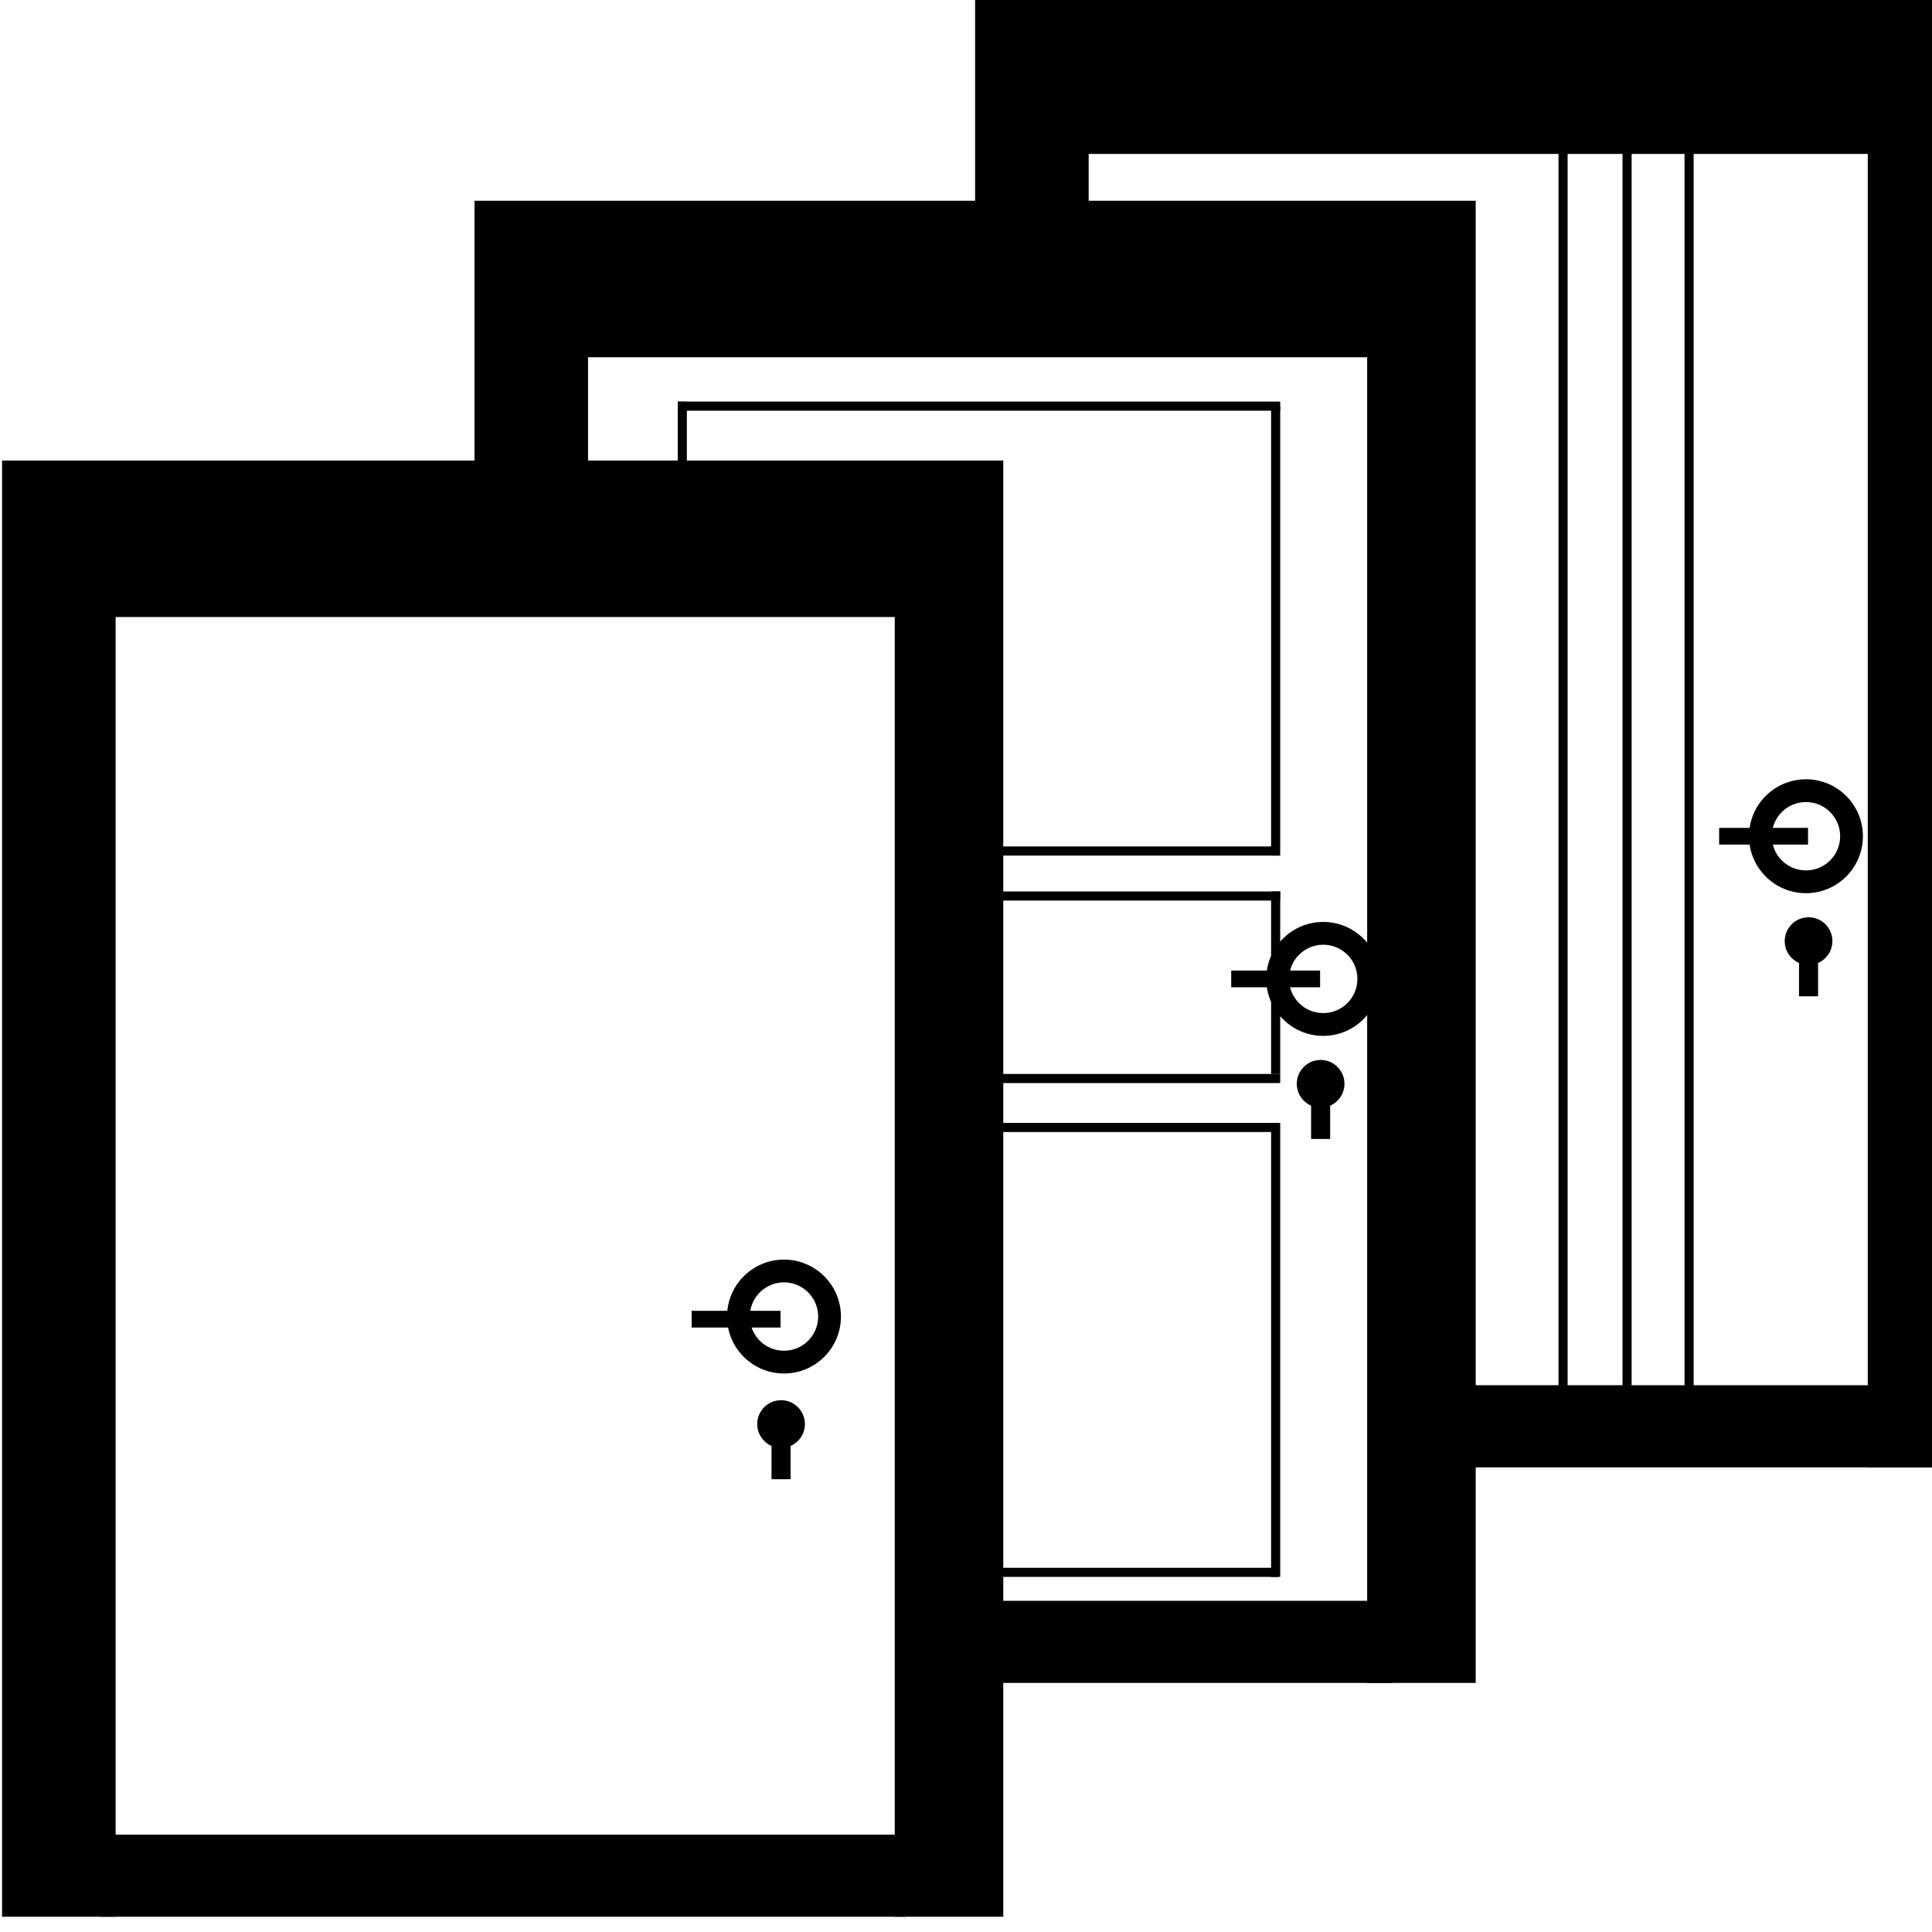 <?xml version="1.0" encoding="utf-8" ?>	<!-- Generator: Assembly 2.4 - http://assemblyapp.co -->	<svg version="1.1" xmlns="http://www.w3.org/2000/svg" xmlns:xlink="http://www.w3.org/1999/xlink" width="16.00" height="16.00" viewBox="0 0 16.0 16.0">		<g id="document" transform="scale(0.004 0.004) translate(2048.0 2048.0)">			<path d="M-173.126,1920.41 L-173.126,1750.36 L-1841.45,1750.36 L-1841.45,1920.41 L-173.126,1920.41 Z " fill="#000000" fill-opacity="1.00" />			<path d="M834.162,1436.34 L834.162,1266.3 L-156.045,1266.3 L-156.045,1436.34 L834.162,1436.34 Z " fill="#000000" fill-opacity="1.00" />			<path d="M2002.34,990.003 L2002.34,819.957 L854.686,819.957 L854.686,990.003 L2002.34,990.003 Z " fill="#000000" fill-opacity="1.00" />			<path d="M-2043.74,1920.4 L-1808.62,1920.4 L-1808.62,-770.506 L-195.539,-770.506 L-195.539,1920.4 L29.159,1920.4 L29.159,-1094.51 L-2043.74,-1094.51 L-2043.74,1920.4 Z " fill="#000000" fill-opacity="1.00" />			<path d="M-1065.61,-834.257 L-830.496,-834.257 L-830.496,-1308.35 L782.589,-1308.35 L782.589,1436.34 L1007.29,1436.34 L1007.29,-1632.36 L-1065.61,-1632.36 L-1065.61,-834.257 Z " fill="#000000" fill-opacity="1.00" />			<path d="M-29.159,-1421.78 L205.952,-1421.78 L205.952,-1729.32 L1819.04,-1729.32 L1819.04,989.999 L2043.74,989.999 L2043.74,-2053.33 L-29.159,-2053.33 L-29.159,-1421.78 Z " fill="#000000" fill-opacity="1.00" />			<path d="M-616.012,700.515 L-431.982,700.515 L-431.982,665.906 L-616.012,665.906 L-616.012,700.515 Z " fill="#000000" fill-opacity="1.00" />			<path d="M-381.512,900.349 C-381.512,873.079 -403.618,850.972 -430.888,850.972 C-458.157,850.972 -480.264,873.079 -480.264,900.349 C-480.264,927.618 -458.157,949.725 -430.888,949.725 C-403.618,949.725 -381.512,927.618 -381.512,900.349 Z " fill="#000000" fill-opacity="1.00" />			<path d="M-411.149,1014.57 L-411.149,915.821 L-450.627,915.821 L-450.627,1014.57 L-411.149,1014.57 Z " fill="#000000" fill-opacity="1.00" />			<path d="M501.086,-3.97 L685.116,-3.97 L685.116,-38.579 L501.086,-38.579 L501.086,-3.97 Z " fill="#000000" fill-opacity="1.00" />			<path d="M735.586,195.863 C735.586,168.594 713.48,146.487 686.21,146.487 C658.94,146.487 636.834,168.594 636.834,195.863 C636.834,223.133 658.94,245.24 686.21,245.24 C713.48,245.24 735.586,223.133 735.586,195.863 Z " fill="#000000" fill-opacity="1.00" />			<path d="M705.949,310.088 L705.949,211.336 L666.471,211.336 L666.471,310.088 L705.949,310.088 Z " fill="#000000" fill-opacity="1.00" />			<path d="M1511.3,-299.358 L1695.33,-299.358 L1695.33,-333.966 L1511.3,-333.966 L1511.3,-299.358 Z " fill="#000000" fill-opacity="1.00" />			<path d="M1745.8,-99.524 C1745.8,-126.794 1723.7,-148.9 1696.43,-148.9 C1669.16,-148.9 1647.05,-126.794 1647.05,-99.524 C1647.05,-72.254 1669.16,-50.148 1696.43,-50.148 C1723.7,-50.148 1745.8,-72.254 1745.8,-99.524 Z " fill="#000000" fill-opacity="1.00" />			<path d="M1716.17,14.701 L1716.17,-84.052 L1676.69,-84.052 L1676.69,14.701 L1716.17,14.701 Z " fill="#000000" fill-opacity="1.00" />			<path d="M602.531,-276.571 L602.531,-1206.18 L583.67,-1206.18 L583.67,-276.571 L602.531,-276.571 Z " fill="#000000" fill-opacity="1.00" />			<path d="M1197.58,944.199 L1197.58,-1769.66 L1178.72,-1769.66 L1178.72,944.199 L1197.58,944.199 Z " fill="#000000" fill-opacity="1.00" />			<path d="M1330.11,944.199 L1330.11,-1769.66 L1311.25,-1769.66 L1311.25,944.199 L1330.11,944.199 Z " fill="#000000" fill-opacity="1.00" />			<path d="M1458.51,944.199 L1458.51,-1769.66 L1439.65,-1769.66 L1439.65,944.199 L1458.51,944.199 Z " fill="#000000" fill-opacity="1.00" />			<path d="M-625.949,-811.108 L-625.949,-1216.54 L-644.81,-1216.54 L-644.81,-811.108 L-625.949,-811.108 Z " fill="#000000" fill-opacity="1.00" />			<path d="M-150.266,-276.623 L601.289,-276.623 L601.289,-295.484 L-150.266,-295.484 L-150.266,-276.623 Z " fill="#000000" fill-opacity="1.00" />			<path d="M-644.781,-1197.68 L602.515,-1197.68 L602.515,-1216.54 L-644.781,-1216.54 L-644.781,-1197.68 Z " fill="#000000" fill-opacity="1.00" />			<path d="M602.531,1216.8 L602.531,276.883 L583.67,276.883 L583.67,1216.8 L602.531,1216.8 Z " fill="#000000" fill-opacity="1.00" />			<path d="M-150.266,1216.8 L597.412,1216.8 L597.412,1197.94 L-150.266,1197.94 L-150.266,1216.8 Z " fill="#000000" fill-opacity="1.00" />			<path d="M-168.747,295.744 L597.798,295.744 L597.798,276.883 L-168.747,276.883 L-168.747,295.744 Z " fill="#000000" fill-opacity="1.00" />			<g>				<path d="M602.531,175.513 L602.531,-202.314 L583.67,-202.314 L583.67,175.513 L602.531,175.513 Z " fill="#000000" fill-opacity="1.00" />				<path d="M-183.704,194.374 L602.531,194.374 L602.531,175.513 L-183.704,175.513 L-183.704,194.374 Z " fill="#000000" fill-opacity="1.00" />				<path d="M-174.626,-183.453 L602.531,-183.453 L602.531,-202.314 L-174.626,-202.314 L-174.626,-183.453 Z " fill="#000000" fill-opacity="1.00" />			</g>			<path d="M-306.906,677.779 C-306.906,612.682 -359.737,559.851 -424.834,559.851 C-489.93,559.851 -542.762,612.682 -542.762,677.779 C-542.762,742.875 -489.93,795.707 -424.834,795.707 C-359.737,795.707 -306.906,742.875 -306.906,677.779 Z M-424.834,607.022 C-385.681,607.022 -354.077,638.626 -354.077,677.779 C-354.077,716.931 -385.681,748.535 -424.834,748.535 C-463.986,748.535 -495.59,716.931 -495.59,677.779 C-495.59,638.626 -463.986,607.022 -424.834,607.022 Z " fill="#000000" fill-opacity="1.00" />			<path d="M809.518,-21.274 C809.518,-86.371 756.687,-139.202 691.59,-139.202 C626.494,-139.202 573.662,-86.371 573.662,-21.274 C573.662,43.822 626.494,96.654 691.59,96.654 C756.687,96.654 809.518,43.822 809.518,-21.274 Z M691.59,-92.031 C730.743,-92.031 762.347,-60.426 762.347,-21.274 C762.347,17.878 730.743,49.482 691.59,49.482 C652.438,49.482 620.834,17.878 620.834,-21.274 C620.834,-60.426 652.438,-92.031 691.59,-92.031 Z " fill="#000000" fill-opacity="1.00" />			<path d="M1808.98,-316.662 C1808.98,-381.758 1756.14,-434.59 1691.05,-434.59 C1625.95,-434.59 1573.12,-381.758 1573.12,-316.662 C1573.12,-251.566 1625.95,-198.734 1691.05,-198.734 C1756.14,-198.734 1808.98,-251.566 1808.98,-316.662 Z M1691.05,-387.419 C1730.2,-387.419 1761.81,-355.814 1761.81,-316.662 C1761.81,-277.51 1730.2,-245.905 1691.05,-245.905 C1651.9,-245.905 1620.29,-277.51 1620.29,-316.662 C1620.29,-355.814 1651.9,-387.419 1691.05,-387.419 Z " fill="#000000" fill-opacity="1.00" />		</g>	</svg>